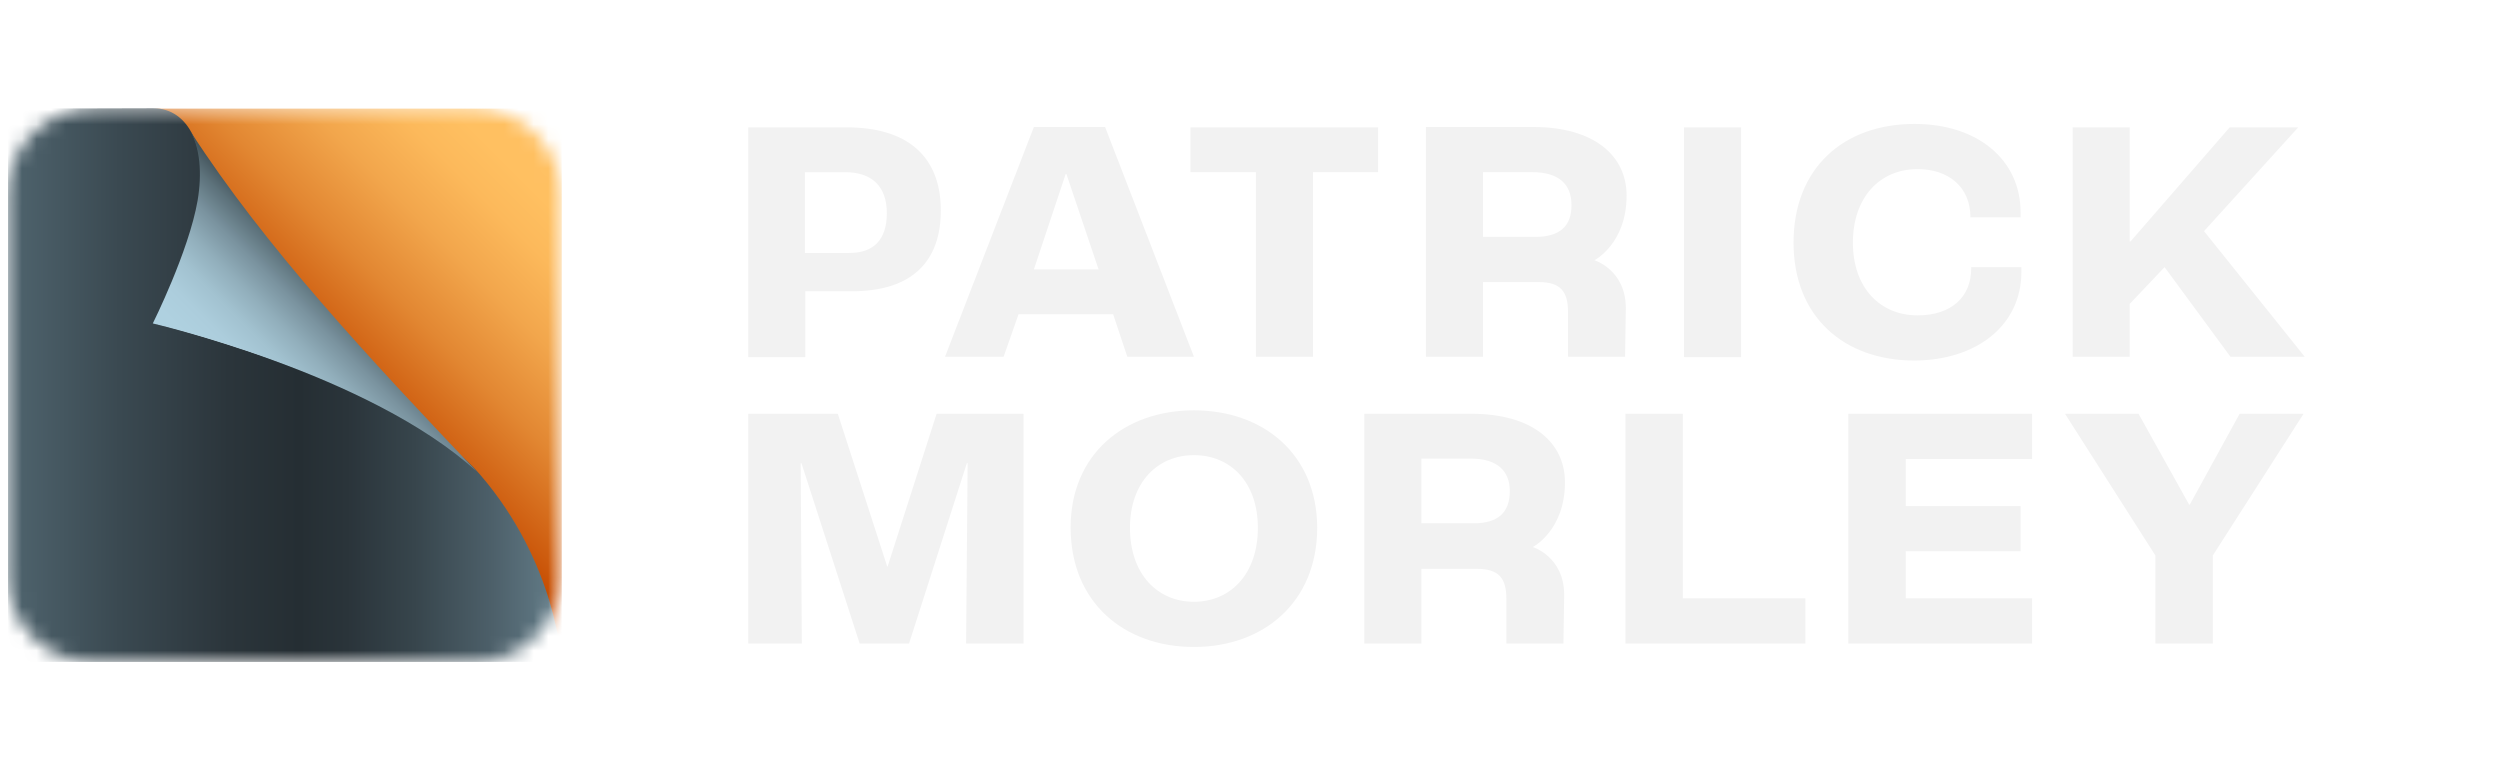 <?xml version="1.0" encoding="UTF-8"?>
<svg xmlns="http://www.w3.org/2000/svg" width="171" height="52" viewBox="0 0 171 52" fill="none">
  <mask id="mask0_935_165" style="mask-type:luminance" maskUnits="userSpaceOnUse" x="0" y="7" width="39" height="39">
    <path d="M32.478 45.274H6.367C3.119 45.274 0.5 42.655 0.5 39.407V13.296C0.5 10.048 3.119 7.429 6.367 7.429H32.478C35.726 7.429 38.345 10.048 38.345 13.296V39.407C38.345 42.655 35.726 45.274 32.478 45.274Z" fill="white"></path>
  </mask>
  <g mask="url(#mask0_935_165)">
    <path d="M10.479 7.429C11.736 7.429 12.417 8.555 12.967 9.734C17.733 17.067 24.49 24.008 31.483 31.157C31.981 31.576 32.138 34.091 32.531 34.536C37.166 39.879 38.188 44.305 38.371 45.3H38.424V7.429H10.479Z" fill="url(#paint0_linear_935_165)"></path>
    <path d="M0.552 7.429V45.274H38.398C38.398 45.274 38.109 38.569 32.819 32.441C27.529 26.312 10.531 22.095 10.531 22.095C10.531 22.095 12.993 17.171 13.595 13.688C14.198 10.205 12.94 7.402 10.479 7.402C8.017 7.402 0.552 7.429 0.552 7.429Z" fill="url(#paint1_linear_935_165)"></path>
    <path d="M13.019 8.974C13.674 10.126 13.831 11.829 13.517 13.714C12.914 17.198 10.452 22.122 10.452 22.122C10.452 22.122 25.276 25.552 32.609 32.257C25.198 24.453 18.1 16.857 13.019 8.974Z" fill="url(#paint2_linear_935_165)"></path>
  </g>
  <path d="M60.712 38.753H60.686L57.307 28.303H51.178V44.017H54.845L54.767 31.681H54.819L58.8 44.017H62.178L66.133 31.681H66.186L66.081 44.017H70.009V28.303H64.064L60.712 38.753Z" fill="#F2F2F2"></path>
  <path d="M81.664 28.067C76.924 28.067 73.231 31.053 73.231 36.081C73.231 41.215 76.897 44.253 81.664 44.253C86.404 44.253 90.097 41.215 90.097 36.081C90.071 31.053 86.404 28.067 81.664 28.067ZM81.664 41.162C79.176 41.162 77.29 39.277 77.29 36.108C77.29 32.991 79.176 31.131 81.664 31.131C84.152 31.131 86.038 32.965 86.038 36.108C86.038 39.277 84.152 41.162 81.664 41.162Z" fill="#F2F2F2"></path>
  <path d="M115.109 28.303H111.181V44.017H123.49V40.927H115.109V28.303Z" fill="#F2F2F2"></path>
  <path d="M130.352 31.393H138.995V28.303H126.424V44.017H138.995V40.927H130.352V37.705H138.209V34.615H130.352V31.393Z" fill="#F2F2F2"></path>
  <path d="M149.785 34.51H149.733L146.276 28.303H141.247L147.428 37.993V44.017H151.357V37.993L157.564 28.303H153.19L149.785 34.51Z" fill="#F2F2F2"></path>
  <path d="M107.043 32.991C107.043 30.241 104.79 28.303 100.652 28.303H93.319V44.017H97.221V38.91H101.019C102.512 38.91 103.035 39.539 103.035 40.953V44.017H106.938L106.99 40.691C106.99 38.072 104.843 37.417 104.843 37.417C104.843 37.417 107.043 36.291 107.043 32.991ZM100.809 35.793H97.221V31.367H100.6C102.407 31.367 103.271 32.205 103.271 33.593C103.271 35.06 102.459 35.793 100.809 35.793Z" fill="#F2F2F2"></path>
  <path d="M55.081 19.922H58.276C62.388 19.922 64.352 17.879 64.352 14.396C64.352 10.598 61.943 8.712 57.936 8.712H51.178V24.427H55.081V19.922ZM55.081 11.777H57.805C59.664 11.777 60.659 12.772 60.659 14.579C60.659 16.412 59.743 17.303 58.093 17.303H55.055V11.777H55.081Z" fill="#F2F2F2"></path>
  <path d="M85.907 24.401H89.809V11.777H94.262V8.712H81.428V11.777H85.907V24.401Z" fill="#F2F2F2"></path>
  <path d="M111.259 13.374C111.259 10.624 109.007 8.686 104.869 8.686H97.535V24.4H101.438V19.293H105.236C106.728 19.293 107.252 19.922 107.252 21.336V24.4H111.155L111.207 21.074C111.207 18.455 109.059 17.8 109.059 17.8C109.059 17.8 111.259 16.674 111.259 13.374ZM105.026 16.203H101.438V11.776H104.816C106.624 11.776 107.488 12.614 107.488 14.002C107.514 15.469 106.676 16.203 105.026 16.203Z" fill="#F2F2F2"></path>
  <path d="M145.673 20.786L148.057 18.272L152.562 24.401H157.643L150.754 15.81L157.197 8.712H152.509L145.726 16.517H145.673V8.712H141.771V24.401H145.673V20.786Z" fill="#F2F2F2"></path>
  <path d="M138.262 18.612C138.262 18.508 138.262 18.403 138.262 18.272H134.831C134.831 18.298 134.831 18.324 134.831 18.35C134.831 20.341 133.442 21.572 131.164 21.572C128.623 21.572 126.738 19.712 126.738 16.596C126.738 13.505 128.571 11.567 131.164 11.567C133.259 11.567 134.778 12.772 134.778 14.867H138.209C138.209 14.762 138.209 14.631 138.209 14.527C138.209 10.912 135.25 8.477 130.954 8.477C126.109 8.477 122.678 11.489 122.678 16.596C122.678 21.65 126.109 24.662 130.954 24.662C135.276 24.636 138.262 22.2 138.262 18.612Z" fill="#F2F2F2"></path>
  <path d="M69.669 21.493H76.138L77.107 24.4H81.664L75.588 8.686H70.717L64.64 24.4H68.647L69.669 21.493ZM72.89 11.907H72.943L75.143 18.429H70.717L72.89 11.907Z" fill="#F2F2F2"></path>
  <path d="M119.09 8.712H115.188V24.427H119.09V8.712Z" fill="#F2F2F2"></path>
  <defs>
    <linearGradient id="paint0_linear_935_165" x1="17.426" y1="33.372" x2="37.205" y2="13.593" gradientUnits="userSpaceOnUse">
      <stop offset="0.309" stop-color="#C44A00"></stop>
      <stop offset="0.379" stop-color="#CD5B0E"></stop>
      <stop offset="0.574" stop-color="#E28732"></stop>
      <stop offset="0.75" stop-color="#F2A64C"></stop>
      <stop offset="0.897" stop-color="#FCB95B"></stop>
      <stop offset="1" stop-color="#FFC061"></stop>
    </linearGradient>
    <linearGradient id="paint1_linear_935_165" x1="0.553" y1="26.355" x2="38.408" y2="26.355" gradientUnits="userSpaceOnUse">
      <stop stop-color="#4F646E"></stop>
      <stop offset="0.201" stop-color="#3A4951"></stop>
      <stop offset="0.399" stop-color="#2B353B"></stop>
      <stop offset="0.526" stop-color="#252E33"></stop>
      <stop offset="0.612" stop-color="#2A343A"></stop>
      <stop offset="0.734" stop-color="#37454C"></stop>
      <stop offset="0.876" stop-color="#4D606A"></stop>
      <stop offset="1" stop-color="#647E8A"></stop>
    </linearGradient>
    <linearGradient id="paint2_linear_935_165" x1="16.597" y1="26.842" x2="23.909" y2="19.53" gradientUnits="userSpaceOnUse">
      <stop stop-color="#AFD1E0"></stop>
      <stop offset="0.164" stop-color="#ACCDDC"></stop>
      <stop offset="0.33" stop-color="#A2C2D0"></stop>
      <stop offset="0.498" stop-color="#91AEBB"></stop>
      <stop offset="0.667" stop-color="#7A939F"></stop>
      <stop offset="0.835" stop-color="#5C717A"></stop>
      <stop offset="1" stop-color="#39484F"></stop>
    </linearGradient>
  </defs>
</svg>
